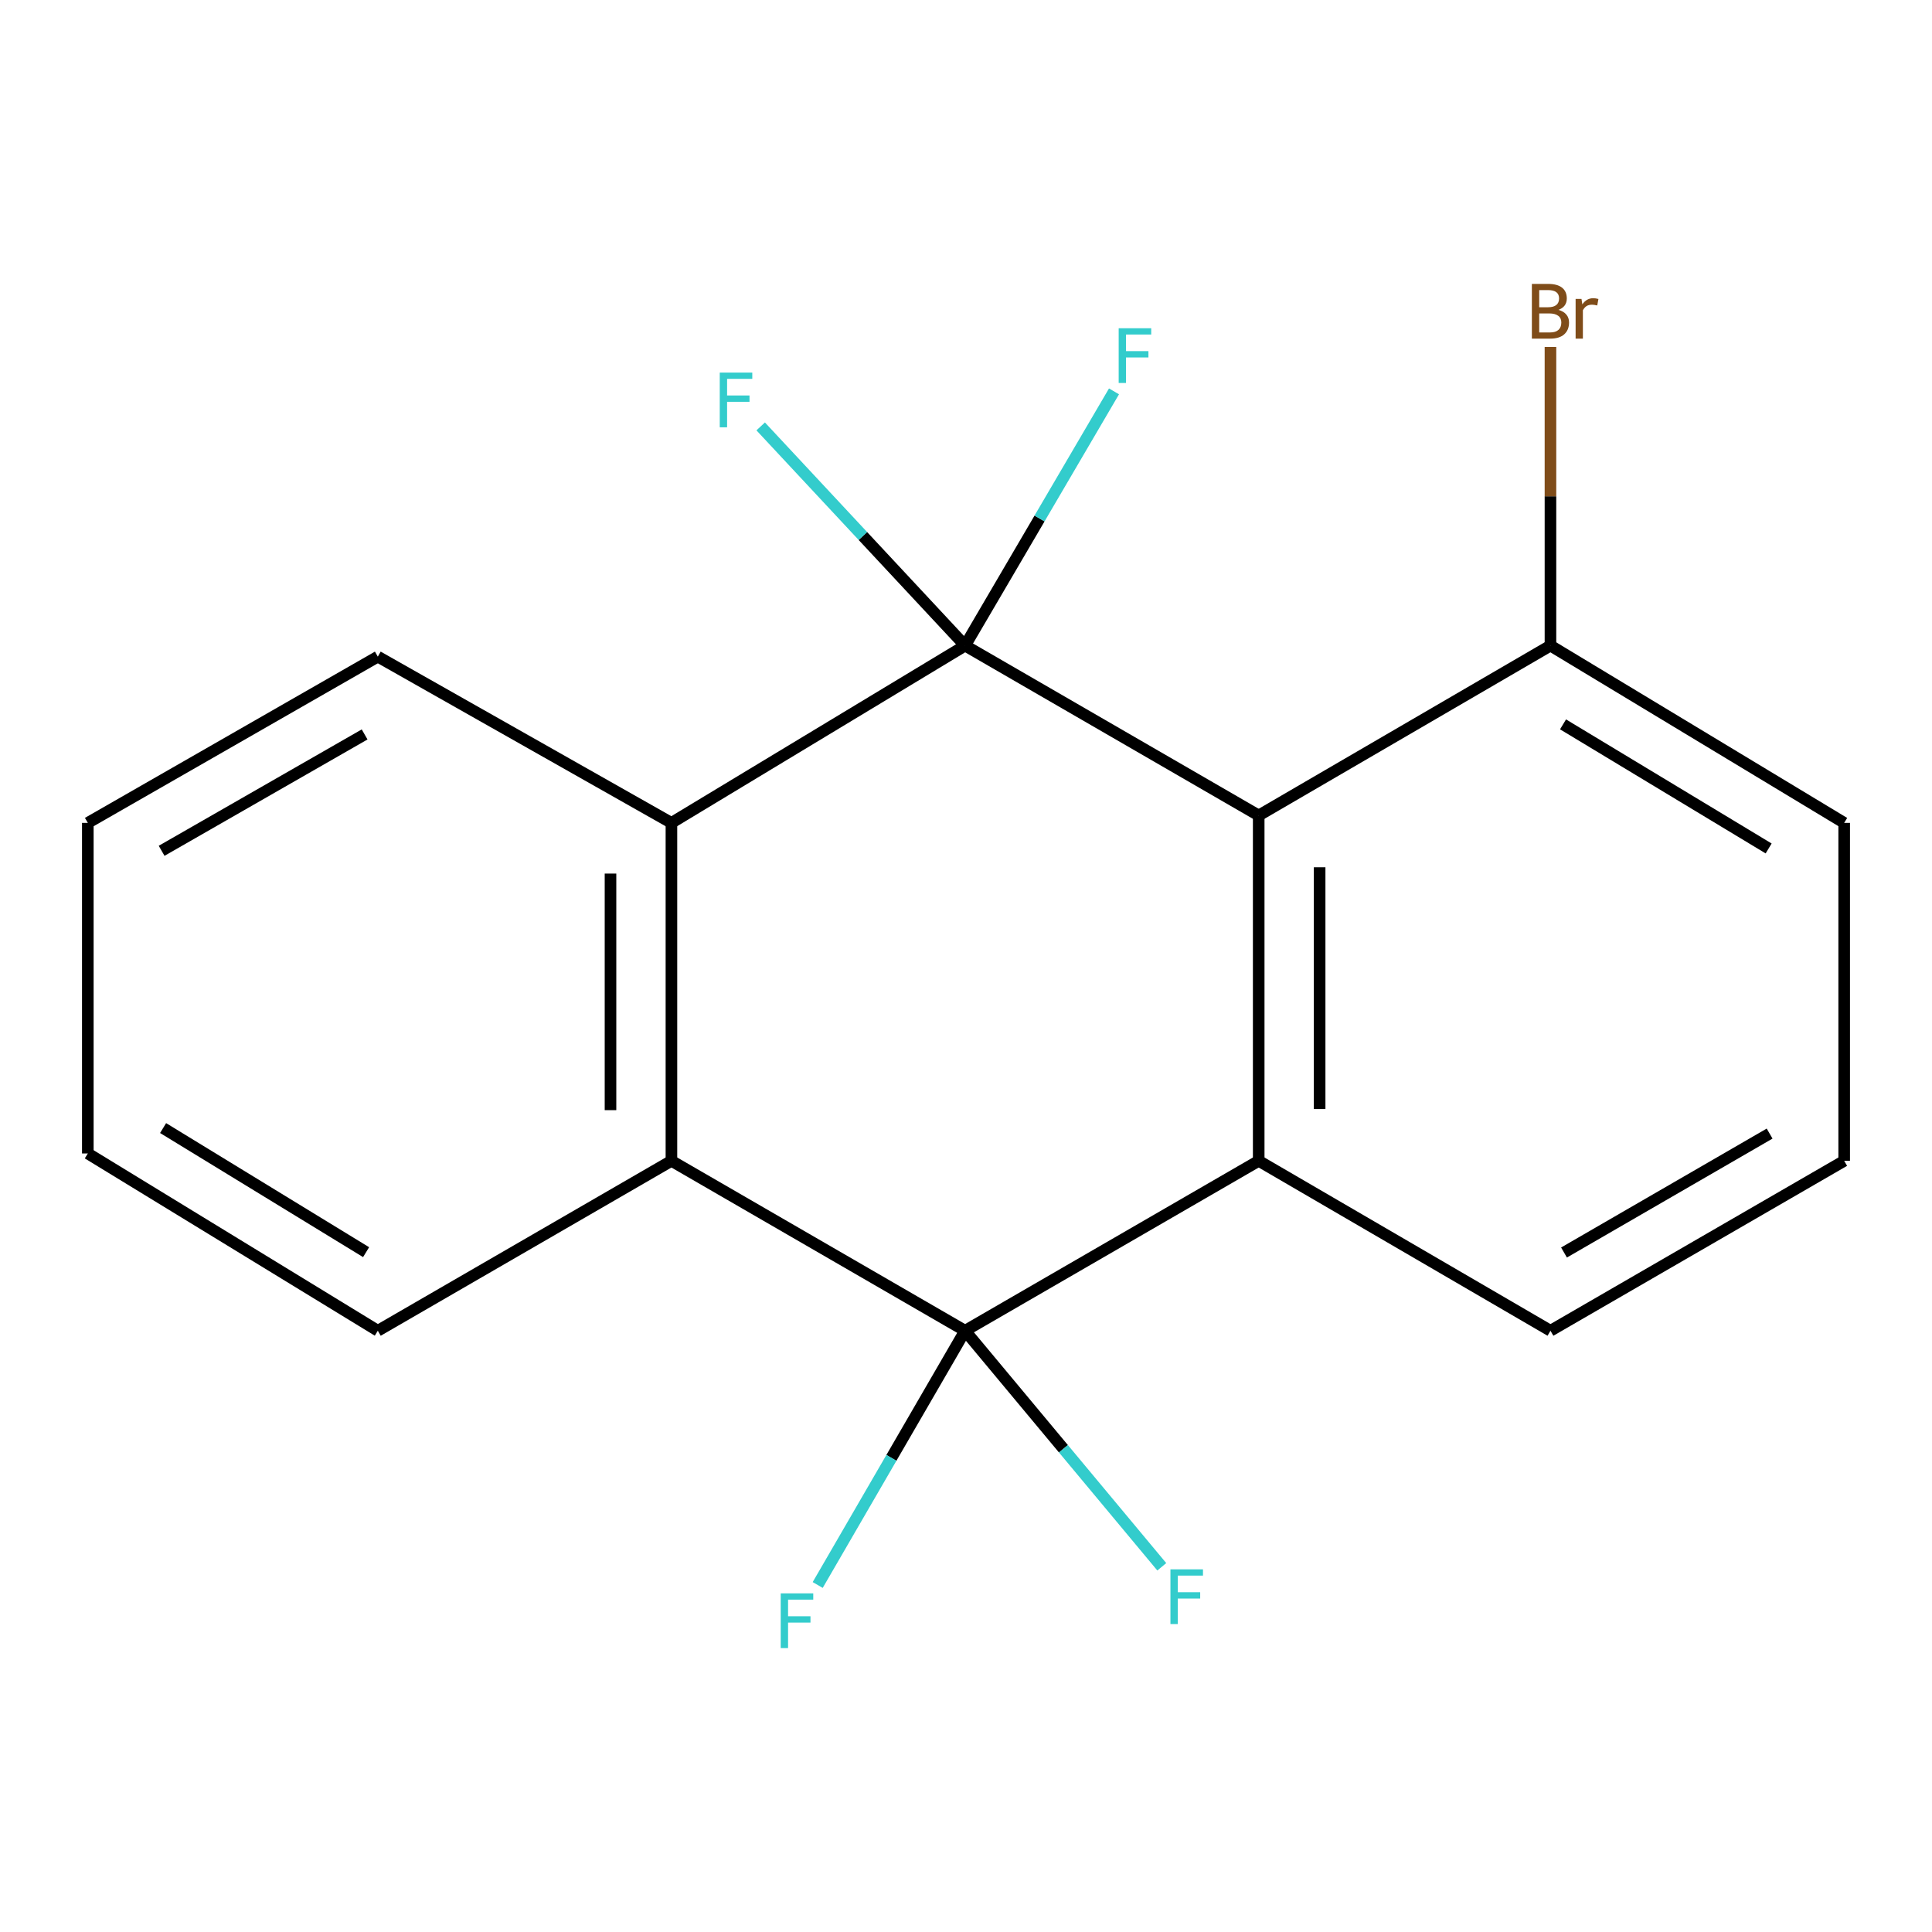 <?xml version='1.0' encoding='iso-8859-1'?>
<svg version='1.1' baseProfile='full'
              xmlns='http://www.w3.org/2000/svg'
                      xmlns:rdkit='http://www.rdkit.org/xml'
                      xmlns:xlink='http://www.w3.org/1999/xlink'
                  xml:space='preserve'
width='1000px' height='1000px' viewBox='0 0 1000 1000'>
<!-- END OF HEADER -->
<rect style='opacity:1.0;fill:#FFFFFF;stroke:none' width='1000' height='1000' x='0' y='0'> </rect>
<path class='bond-0' d='M 499.527,334.164 L 651.503,422.084' style='fill:none;fill-rule:evenodd;stroke:#000000;stroke-width:6px;stroke-linecap:butt;stroke-linejoin:miter;stroke-opacity:1' />
<path class='bond-3' d='M 499.527,334.164 L 347.533,425.922' style='fill:none;fill-rule:evenodd;stroke:#000000;stroke-width:6px;stroke-linecap:butt;stroke-linejoin:miter;stroke-opacity:1' />
<path class='bond-6' d='M 499.527,334.164 L 446.628,277.435' style='fill:none;fill-rule:evenodd;stroke:#000000;stroke-width:6px;stroke-linecap:butt;stroke-linejoin:miter;stroke-opacity:1' />
<path class='bond-6' d='M 446.628,277.435 L 393.729,220.706' style='fill:none;fill-rule:evenodd;stroke:#33CCCC;stroke-width:6px;stroke-linecap:butt;stroke-linejoin:miter;stroke-opacity:1' />
<path class='bond-7' d='M 499.527,334.164 L 538.066,268.368' style='fill:none;fill-rule:evenodd;stroke:#000000;stroke-width:6px;stroke-linecap:butt;stroke-linejoin:miter;stroke-opacity:1' />
<path class='bond-7' d='M 538.066,268.368 L 576.606,202.571' style='fill:none;fill-rule:evenodd;stroke:#33CCCC;stroke-width:6px;stroke-linecap:butt;stroke-linejoin:miter;stroke-opacity:1' />
<path class='bond-2' d='M 651.503,422.084 L 651.503,600.85' style='fill:none;fill-rule:evenodd;stroke:#000000;stroke-width:6px;stroke-linecap:butt;stroke-linejoin:miter;stroke-opacity:1' />
<path class='bond-2' d='M 683.041,448.899 L 683.041,574.036' style='fill:none;fill-rule:evenodd;stroke:#000000;stroke-width:6px;stroke-linecap:butt;stroke-linejoin:miter;stroke-opacity:1' />
<path class='bond-5' d='M 651.503,422.084 L 802.516,334.164' style='fill:none;fill-rule:evenodd;stroke:#000000;stroke-width:6px;stroke-linecap:butt;stroke-linejoin:miter;stroke-opacity:1' />
<path class='bond-1' d='M 499.527,688.788 L 347.533,600.85' style='fill:none;fill-rule:evenodd;stroke:#000000;stroke-width:6px;stroke-linecap:butt;stroke-linejoin:miter;stroke-opacity:1' />
<path class='bond-8' d='M 499.527,688.788 L 461.384,754.59' style='fill:none;fill-rule:evenodd;stroke:#000000;stroke-width:6px;stroke-linecap:butt;stroke-linejoin:miter;stroke-opacity:1' />
<path class='bond-8' d='M 461.384,754.59 L 423.24,820.392' style='fill:none;fill-rule:evenodd;stroke:#33CCCC;stroke-width:6px;stroke-linecap:butt;stroke-linejoin:miter;stroke-opacity:1' />
<path class='bond-9' d='M 499.527,688.788 L 550.432,749.879' style='fill:none;fill-rule:evenodd;stroke:#000000;stroke-width:6px;stroke-linecap:butt;stroke-linejoin:miter;stroke-opacity:1' />
<path class='bond-9' d='M 550.432,749.879 L 601.337,810.969' style='fill:none;fill-rule:evenodd;stroke:#33CCCC;stroke-width:6px;stroke-linecap:butt;stroke-linejoin:miter;stroke-opacity:1' />
<path class='bond-18' d='M 499.527,688.788 L 651.503,600.85' style='fill:none;fill-rule:evenodd;stroke:#000000;stroke-width:6px;stroke-linecap:butt;stroke-linejoin:miter;stroke-opacity:1' />
<path class='bond-10' d='M 651.503,600.85 L 802.516,688.788' style='fill:none;fill-rule:evenodd;stroke:#000000;stroke-width:6px;stroke-linecap:butt;stroke-linejoin:miter;stroke-opacity:1' />
<path class='bond-4' d='M 347.533,425.922 L 347.533,600.85' style='fill:none;fill-rule:evenodd;stroke:#000000;stroke-width:6px;stroke-linecap:butt;stroke-linejoin:miter;stroke-opacity:1' />
<path class='bond-4' d='M 315.995,452.161 L 315.995,574.611' style='fill:none;fill-rule:evenodd;stroke:#000000;stroke-width:6px;stroke-linecap:butt;stroke-linejoin:miter;stroke-opacity:1' />
<path class='bond-12' d='M 347.533,425.922 L 195.556,339.876' style='fill:none;fill-rule:evenodd;stroke:#000000;stroke-width:6px;stroke-linecap:butt;stroke-linejoin:miter;stroke-opacity:1' />
<path class='bond-13' d='M 347.533,600.85 L 195.556,688.788' style='fill:none;fill-rule:evenodd;stroke:#000000;stroke-width:6px;stroke-linecap:butt;stroke-linejoin:miter;stroke-opacity:1' />
<path class='bond-11' d='M 802.516,334.164 L 802.516,256.88' style='fill:none;fill-rule:evenodd;stroke:#000000;stroke-width:6px;stroke-linecap:butt;stroke-linejoin:miter;stroke-opacity:1' />
<path class='bond-11' d='M 802.516,256.88 L 802.516,179.597' style='fill:none;fill-rule:evenodd;stroke:#7F4C19;stroke-width:6px;stroke-linecap:butt;stroke-linejoin:miter;stroke-opacity:1' />
<path class='bond-15' d='M 802.516,334.164 L 954.545,425.922' style='fill:none;fill-rule:evenodd;stroke:#000000;stroke-width:6px;stroke-linecap:butt;stroke-linejoin:miter;stroke-opacity:1' />
<path class='bond-15' d='M 809.024,374.929 L 915.445,439.159' style='fill:none;fill-rule:evenodd;stroke:#000000;stroke-width:6px;stroke-linecap:butt;stroke-linejoin:miter;stroke-opacity:1' />
<path class='bond-20' d='M 802.516,688.788 L 954.545,600.85' style='fill:none;fill-rule:evenodd;stroke:#000000;stroke-width:6px;stroke-linecap:butt;stroke-linejoin:miter;stroke-opacity:1' />
<path class='bond-20' d='M 809.53,648.298 L 915.95,586.741' style='fill:none;fill-rule:evenodd;stroke:#000000;stroke-width:6px;stroke-linecap:butt;stroke-linejoin:miter;stroke-opacity:1' />
<path class='bond-17' d='M 195.556,339.876 L 45.455,425.922' style='fill:none;fill-rule:evenodd;stroke:#000000;stroke-width:6px;stroke-linecap:butt;stroke-linejoin:miter;stroke-opacity:1' />
<path class='bond-17' d='M 188.726,380.144 L 83.654,440.376' style='fill:none;fill-rule:evenodd;stroke:#000000;stroke-width:6px;stroke-linecap:butt;stroke-linejoin:miter;stroke-opacity:1' />
<path class='bond-19' d='M 195.556,688.788 L 45.455,597.031' style='fill:none;fill-rule:evenodd;stroke:#000000;stroke-width:6px;stroke-linecap:butt;stroke-linejoin:miter;stroke-opacity:1' />
<path class='bond-19' d='M 189.49,648.116 L 84.419,583.886' style='fill:none;fill-rule:evenodd;stroke:#000000;stroke-width:6px;stroke-linecap:butt;stroke-linejoin:miter;stroke-opacity:1' />
<path class='bond-14' d='M 954.545,600.85 L 954.545,425.922' style='fill:none;fill-rule:evenodd;stroke:#000000;stroke-width:6px;stroke-linecap:butt;stroke-linejoin:miter;stroke-opacity:1' />
<path class='bond-16' d='M 45.455,597.031 L 45.455,425.922' style='fill:none;fill-rule:evenodd;stroke:#000000;stroke-width:6px;stroke-linecap:butt;stroke-linejoin:miter;stroke-opacity:1' />
<path  class='atom-7' d='M 372.543 192.855
L 389.383 192.855
L 389.383 196.095
L 376.343 196.095
L 376.343 204.695
L 387.943 204.695
L 387.943 207.975
L 376.343 207.975
L 376.343 221.175
L 372.543 221.175
L 372.543 192.855
' fill='#33CCCC'/>
<path  class='atom-8' d='M 579.027 169.903
L 595.867 169.903
L 595.867 173.143
L 582.827 173.143
L 582.827 181.743
L 594.427 181.743
L 594.427 185.023
L 582.827 185.023
L 582.827 198.223
L 579.027 198.223
L 579.027 169.903
' fill='#33CCCC'/>
<path  class='atom-9' d='M 404.098 824.73
L 420.938 824.73
L 420.938 827.97
L 407.898 827.97
L 407.898 836.57
L 419.498 836.57
L 419.498 839.85
L 407.898 839.85
L 407.898 853.05
L 404.098 853.05
L 404.098 824.73
' fill='#33CCCC'/>
<path  class='atom-10' d='M 605.816 812.29
L 622.656 812.29
L 622.656 815.53
L 609.616 815.53
L 609.616 824.13
L 621.216 824.13
L 621.216 827.41
L 609.616 827.41
L 609.616 840.61
L 605.816 840.61
L 605.816 812.29
' fill='#33CCCC'/>
<path  class='atom-12' d='M 806.656 160.39
Q 809.376 161.15, 810.736 162.83
Q 812.136 164.47, 812.136 166.91
Q 812.136 170.83, 809.616 173.07
Q 807.136 175.27, 802.416 175.27
L 792.896 175.27
L 792.896 146.95
L 801.256 146.95
Q 806.096 146.95, 808.536 148.91
Q 810.976 150.87, 810.976 154.47
Q 810.976 158.75, 806.656 160.39
M 796.696 150.15
L 796.696 159.03
L 801.256 159.03
Q 804.056 159.03, 805.496 157.91
Q 806.976 156.75, 806.976 154.47
Q 806.976 150.15, 801.256 150.15
L 796.696 150.15
M 802.416 172.07
Q 805.176 172.07, 806.656 170.75
Q 808.136 169.43, 808.136 166.91
Q 808.136 164.59, 806.496 163.43
Q 804.896 162.23, 801.816 162.23
L 796.696 162.23
L 796.696 172.07
L 802.416 172.07
' fill='#7F4C19'/>
<path  class='atom-12' d='M 818.576 154.71
L 819.016 157.55
Q 821.176 154.35, 824.696 154.35
Q 825.816 154.35, 827.336 154.75
L 826.736 158.11
Q 825.016 157.71, 824.056 157.71
Q 822.376 157.71, 821.256 158.39
Q 820.176 159.03, 819.296 160.59
L 819.296 175.27
L 815.536 175.27
L 815.536 154.71
L 818.576 154.71
' fill='#7F4C19'/>
</svg>
